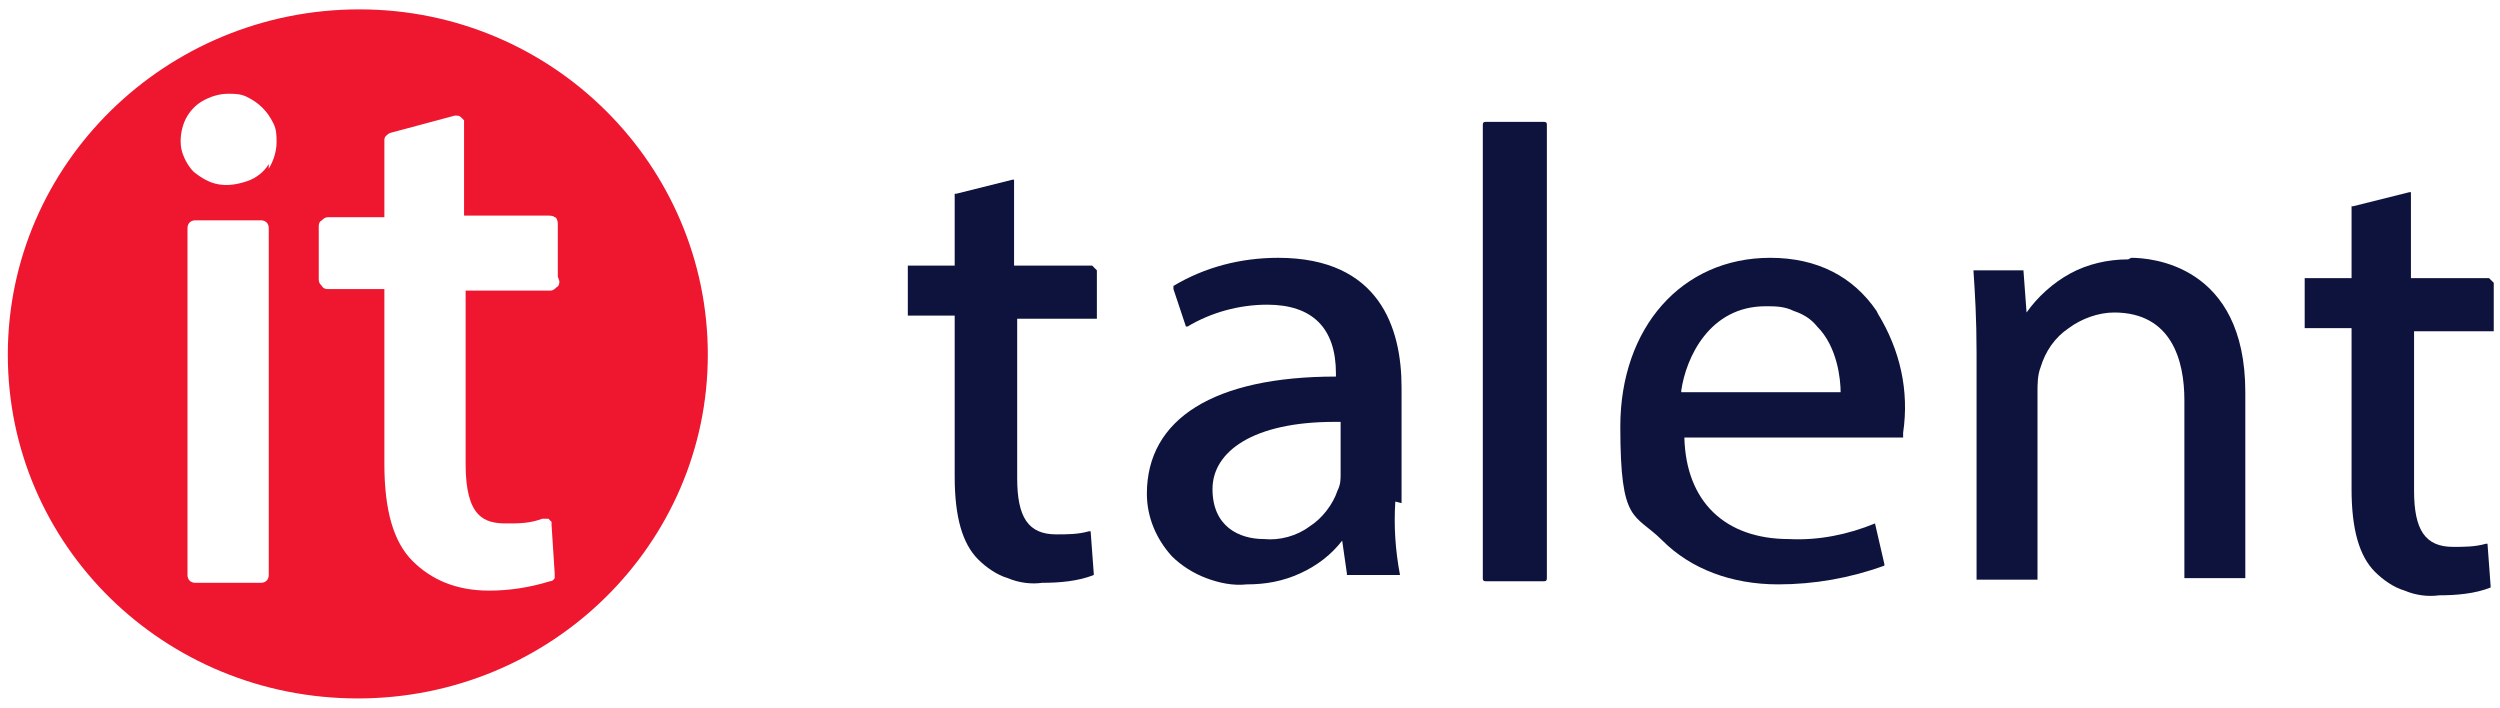 <svg xmlns="http://www.w3.org/2000/svg" id="Layer_1" viewBox="0 0 160 45.3"><defs><style>      .st0 {        fill: #ef1630;      }      .st1 {        fill: #0e133d;      }    </style></defs><path class="st1" d="M69.9,17h-5v-5.5s0,0,0,0c0,0,0,0,0,0,0,0,0,0-.1,0h0l-3.6.9s0,0-.1,0c0,0,0,0,0,.1v4.5h-2.9c0,0-.1,0-.1,0,0,0,0,0,0,.1v3c0,0,0,.1,0,.1,0,0,0,0,.1,0h2.9v10.3c0,2.6.5,4.3,1.5,5.3.5.5,1.2,1,1.9,1.2.7.3,1.5.4,2.2.3,1.1,0,2.3-.1,3.3-.5,0,0,0,0,0,0,0,0,0,0,0-.1l-.2-2.7s0,0,0,0c0,0,0,0,0,0,0,0,0,0-.1,0h0c-.7.2-1.4.2-2.1.2-1.8,0-2.5-1.1-2.5-3.6v-10.2h5c0,0,.1,0,.1,0,0,0,0,0,0-.1v-3s0,0,0,0c0,0,0,0,0,0,0,0,0,0,0,0,0,0,0,0,0,0Z"></path><path class="st1" d="M89.7,32.2v-7.4c0-3.8-1.4-8.3-7.9-8.3-2.4,0-4.7.6-6.7,1.8,0,0,0,0,0,.1,0,0,0,0,0,.1l.8,2.4s0,0,0,0c0,0,0,0,0,0h0s0,0,.1,0c1.5-.9,3.3-1.4,5.1-1.4,2.9,0,4.4,1.5,4.4,4.4v.2c-7.8,0-12.1,2.7-12.1,7.5,0,1.5.6,2.9,1.6,4,.6.6,1.4,1.1,2.2,1.4.8.3,1.7.5,2.6.4,1.2,0,2.3-.2,3.4-.7,1.1-.5,2-1.2,2.7-2.1l.3,2.1s0,0,0,.1c0,0,0,0,.1,0h3.3s0,0,0,0c0,0,0,0,0,0,0,0,0,0,0,0,0,0,0,0,0,0-.3-1.6-.4-3.1-.3-4.7ZM85.8,30.3c0,.4,0,.7-.2,1.1-.3.9-1,1.8-1.8,2.3-.8.6-1.9.9-2.9.8-1.6,0-3.3-.8-3.3-3.2s2.6-4.3,7.8-4.3h.4v3.2Z"></path><path class="st1" d="M98.8,7.8h-3.7c-.1,0-.2,0-.2.2v29c0,.1,0,.2.2.2h3.7c.1,0,.2,0,.2-.2V8c0-.1,0-.2-.2-.2Z"></path><path class="st1" d="M120.1,19.9c-1.5-2.2-3.8-3.4-6.8-3.4-5.7,0-9.6,4.5-9.6,10.8s.9,5.5,2.7,7.3c1.8,1.8,4.4,2.8,7.4,2.8,2.3,0,4.6-.4,6.8-1.2,0,0,0,0,0,0,0,0,0,0,0-.1l-.6-2.6s0,0,0,0c0,0,0,0,0,0,0,0,0,0,0,0,0,0,0,0,0,0-1.7.7-3.6,1.1-5.5,1-4.1,0-6.6-2.4-6.7-6.5h13.9s0,0,.1,0c0,0,0,0,0-.1v-.2c.4-2.7-.2-5.3-1.6-7.6ZM107.6,25c.3-2.1,1.8-5.4,5.4-5.4.6,0,1.2,0,1.8.3.6.2,1.1.5,1.5,1,1.3,1.3,1.5,3.4,1.5,4.2h-10.2Z"></path><path class="st1" d="M136.2,16.6c-1.3,0-2.6.3-3.7.9-1.1.6-2.1,1.5-2.8,2.5l-.2-2.7s0,0,0,0c0,0,0,0,0,0s0,0,0,0c0,0,0,0,0,0h-3.2s0,0,0,0c0,0,0,0,0,0,0,0,0,0,0,0,0,0,0,0,0,0,.1,1.5.2,3.1.2,5.3v14.4c0,0,0,.1,0,.1,0,0,0,0,.1,0h3.7c0,0,.1,0,.1,0,0,0,0,0,0-.1v-11.9c0-.5,0-1.1.2-1.6.3-1,.9-1.9,1.8-2.5.8-.6,1.9-1,2.9-1,3.7,0,4.5,3.1,4.5,5.6v11.3c0,0,0,.1,0,.1,0,0,0,0,.1,0h3.7c0,0,.1,0,.1,0,0,0,0,0,0-.1v-11.8c0-8.2-6.1-8.6-7.3-8.6Z"></path><path class="st1" d="M159.3,17.8h-5v-5.5s0,0,0,0c0,0,0,0,0,0,0,0,0,0-.1,0h0l-3.6.9s0,0-.1,0c0,0,0,0,0,.1v4.5h-2.9c0,0-.1,0-.1,0,0,0,0,0,0,.1v3c0,0,0,.1,0,.1,0,0,0,0,.1,0h2.9v10.3c0,2.6.5,4.3,1.5,5.3.5.5,1.2,1,1.9,1.2.7.3,1.5.4,2.2.3,1.1,0,2.3-.1,3.3-.5,0,0,0,0,0,0,0,0,0,0,0-.1l-.2-2.7s0,0,0,0c0,0,0,0,0,0,0,0,0,0-.1,0h0c-.7.2-1.4.2-2.1.2-1.8,0-2.5-1.1-2.5-3.6v-10.2h5c0,0,.1,0,.1,0,0,0,0,0,0-.1v-3s0,0,0,0c0,0,0,0,0,0,0,0,0,0,0,0,0,0,0,0,0,0Z"></path><path class="st0" d="M23,.6C10.6.6.5,10.5.5,22.7s10,22,22.4,22,22.4-9.9,22.4-22S35.4.6,23,.6ZM17.2,36.8c0,.3-.2.5-.5.5h-4.2c-.3,0-.5-.2-.5-.5V14.6c0-.3.2-.5.5-.5h4.2c.3,0,.5.2.5.5v22.2ZM17.2,10.5c-.3.5-.8.9-1.4,1.1-.6.2-1.2.3-1.8.2s-1.1-.4-1.6-.8c-.4-.4-.7-1-.8-1.5-.1-.6,0-1.2.2-1.7.2-.5.6-1,1.1-1.3.5-.3,1.1-.5,1.7-.5.4,0,.8,0,1.2.2.4.2.7.4,1,.7.3.3.5.6.7,1,.2.4.2.8.2,1.2,0,.6-.2,1.2-.5,1.7ZM35.8,18c0,.1,0,.3-.2.4-.1.1-.2.2-.4.2h-5.4v11.1c0,3.4,1.2,3.8,2.6,3.8.8,0,1.5,0,2.3-.3,0,0,0,0,.1,0,.1,0,.2,0,.3,0,0,0,.1.1.2.2,0,0,0,.1,0,.2l.2,3.1c0,.1,0,.2,0,.3,0,0-.1.2-.3.2-1.3.4-2.6.6-3.9.6-2.1,0-3.7-.7-4.9-1.9-1.2-1.2-1.8-3.2-1.8-6.2v-11.2h-3.6c-.1,0-.3,0-.4-.2-.1-.1-.2-.2-.2-.4v-3.4c0-.1,0-.3.2-.4.1-.1.2-.2.4-.2h3.6v-4.9c0-.1,0-.2.1-.3,0,0,.2-.2.3-.2l4.1-1.1h.1c.1,0,.2,0,.3.1,0,0,.1.1.2.2,0,0,0,.2,0,.2v5.9h5.4c.1,0,.3,0,.4.1.1,0,.2.2.2.4v3.4Z"></path></svg>